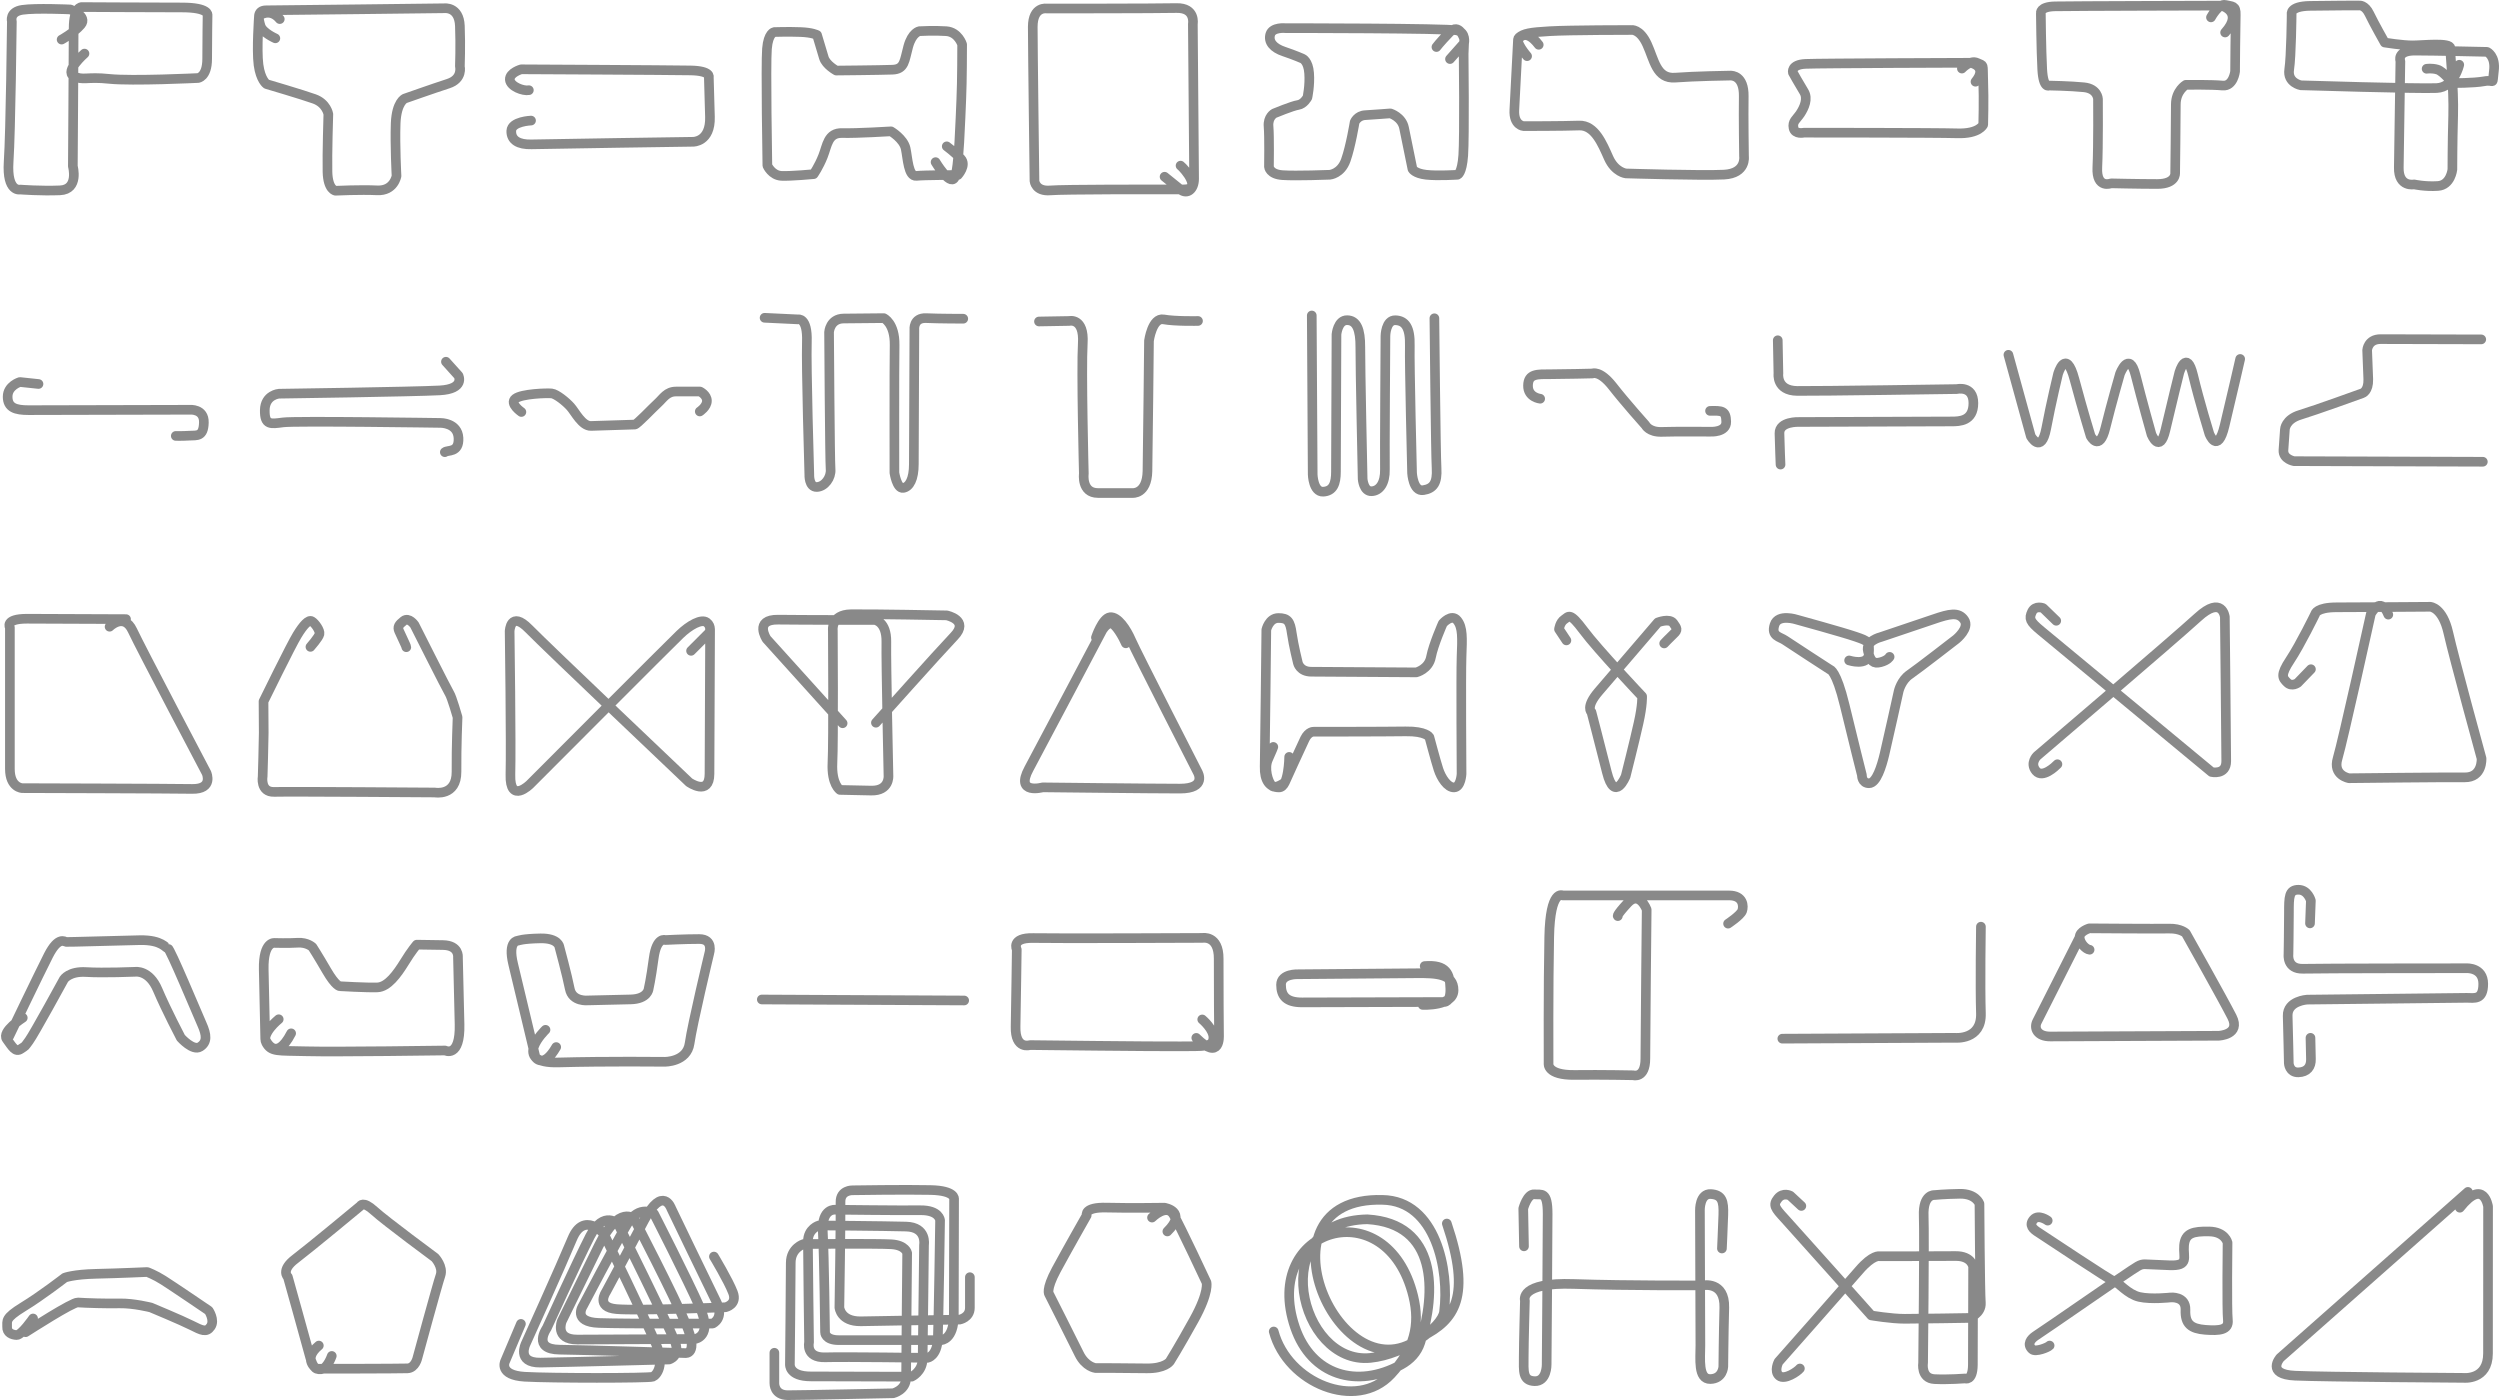 <?xml version="1.0" encoding="UTF-8"?>
<!DOCTYPE svg PUBLIC "-//W3C//DTD SVG 1.1//EN" "http://www.w3.org/Graphics/SVG/1.1/DTD/svg11.dtd">
<!-- Creator: CorelDRAW -->
<svg xmlns="http://www.w3.org/2000/svg" xml:space="preserve" width="800px" height="448px" version="1.1" style="shape-rendering:geometricPrecision; text-rendering:geometricPrecision; image-rendering:optimizeQuality; fill-rule:evenodd; clip-rule:evenodd"
viewBox="0 0 378.08 211.9"
 xmlns:xlink="http://www.w3.org/1999/xlink"
 xmlns:xodm="http://www.corel.com/coreldraw/odm/2003">
 <defs>
  <style type="text/css">
   <![CDATA[
    .str47 {stroke:#898989;stroke-width:1.46;stroke-linecap:round;stroke-linejoin:round;stroke-miterlimit:22.926}
    .str6 {stroke:#898989;stroke-width:1.46;stroke-linecap:round;stroke-linejoin:round;stroke-miterlimit:22.926}
    .str3 {stroke:#898989;stroke-width:1.46;stroke-linecap:round;stroke-linejoin:round;stroke-miterlimit:22.926}
    .str35 {stroke:#898989;stroke-width:1.46;stroke-linecap:round;stroke-linejoin:round;stroke-miterlimit:22.926}
    .str32 {stroke:#898989;stroke-width:1.46;stroke-linecap:round;stroke-linejoin:round;stroke-miterlimit:22.926}
    .str1 {stroke:#898989;stroke-width:1.46;stroke-linecap:round;stroke-linejoin:round;stroke-miterlimit:22.926}
    .str18 {stroke:#898989;stroke-width:1.46;stroke-linecap:round;stroke-linejoin:round;stroke-miterlimit:22.926}
    .str12 {stroke:#898989;stroke-width:1.46;stroke-linecap:round;stroke-linejoin:round;stroke-miterlimit:22.926}
    .str31 {stroke:#898989;stroke-width:1.46;stroke-linecap:round;stroke-linejoin:round;stroke-miterlimit:22.926}
    .str20 {stroke:#898989;stroke-width:1.46;stroke-linecap:round;stroke-linejoin:round;stroke-miterlimit:22.926}
    .str44 {stroke:#898989;stroke-width:1.46;stroke-linecap:round;stroke-linejoin:round;stroke-miterlimit:22.926}
    .str41 {stroke:#898989;stroke-width:1.46;stroke-linecap:round;stroke-linejoin:round;stroke-miterlimit:22.926}
    .str33 {stroke:#898989;stroke-width:1.46;stroke-linecap:round;stroke-linejoin:round;stroke-miterlimit:22.926}
    .str26 {stroke:#898989;stroke-width:1.46;stroke-linecap:round;stroke-linejoin:round;stroke-miterlimit:22.926}
    .str49 {stroke:#898989;stroke-width:1.46;stroke-linecap:round;stroke-linejoin:round;stroke-miterlimit:22.926}
    .str16 {stroke:#898989;stroke-width:1.46;stroke-linecap:round;stroke-linejoin:round;stroke-miterlimit:22.926}
    .str39 {stroke:#898989;stroke-width:1.46;stroke-linecap:round;stroke-linejoin:round;stroke-miterlimit:22.926}
    .str43 {stroke:#898989;stroke-width:1.46;stroke-linecap:round;stroke-linejoin:round;stroke-miterlimit:22.926}
    .str28 {stroke:#898989;stroke-width:1.46;stroke-linecap:round;stroke-linejoin:round;stroke-miterlimit:22.926}
    .str13 {stroke:#898989;stroke-width:1.46;stroke-linecap:round;stroke-linejoin:round;stroke-miterlimit:22.926}
    .str7 {stroke:#898989;stroke-width:1.46;stroke-linecap:round;stroke-linejoin:round;stroke-miterlimit:22.926}
    .str48 {stroke:#898989;stroke-width:1.46;stroke-linecap:round;stroke-linejoin:round;stroke-miterlimit:22.926}
    .str46 {stroke:#898989;stroke-width:1.46;stroke-linecap:round;stroke-linejoin:round;stroke-miterlimit:22.926}
    .str21 {stroke:#898989;stroke-width:1.46;stroke-linecap:round;stroke-linejoin:round;stroke-miterlimit:22.926}
    .str0 {stroke:#898989;stroke-width:1.46;stroke-linecap:round;stroke-linejoin:round;stroke-miterlimit:22.926}
    .str14 {stroke:#898989;stroke-width:1.46;stroke-linecap:round;stroke-linejoin:round;stroke-miterlimit:22.926}
    .str5 {stroke:#898989;stroke-width:1.46;stroke-linecap:round;stroke-linejoin:round;stroke-miterlimit:22.926}
    .str38 {stroke:#898989;stroke-width:1.46;stroke-linecap:round;stroke-linejoin:round;stroke-miterlimit:22.926}
    .str45 {stroke:#898989;stroke-width:1.46;stroke-linecap:round;stroke-linejoin:round;stroke-miterlimit:22.926}
    .str24 {stroke:#898989;stroke-width:1.46;stroke-linecap:round;stroke-linejoin:round;stroke-miterlimit:22.926}
    .str27 {stroke:#898989;stroke-width:1.46;stroke-linecap:round;stroke-linejoin:round;stroke-miterlimit:22.926}
    .str23 {stroke:#898989;stroke-width:1.46;stroke-linecap:round;stroke-linejoin:round;stroke-miterlimit:22.926}
    .str42 {stroke:#898989;stroke-width:1.46;stroke-linecap:round;stroke-linejoin:round;stroke-miterlimit:22.926}
    .str17 {stroke:#898989;stroke-width:1.46;stroke-linecap:round;stroke-linejoin:round;stroke-miterlimit:22.926}
    .str19 {stroke:#898989;stroke-width:1.46;stroke-linecap:round;stroke-linejoin:round;stroke-miterlimit:22.926}
    .str34 {stroke:#898989;stroke-width:1.46;stroke-linecap:round;stroke-linejoin:round;stroke-miterlimit:22.926}
    .str29 {stroke:#898989;stroke-width:1.46;stroke-linecap:round;stroke-linejoin:round;stroke-miterlimit:22.926}
    .str2 {stroke:#898989;stroke-width:1.46;stroke-linecap:round;stroke-linejoin:round;stroke-miterlimit:22.926}
    .str10 {stroke:#898989;stroke-width:1.46;stroke-linecap:round;stroke-linejoin:round;stroke-miterlimit:22.926}
    .str9 {stroke:#898989;stroke-width:1.46;stroke-linecap:round;stroke-linejoin:round;stroke-miterlimit:22.926}
    .str25 {stroke:#898989;stroke-width:1.46;stroke-linecap:round;stroke-linejoin:round;stroke-miterlimit:22.926}
    .str4 {stroke:#898989;stroke-width:1.46;stroke-linecap:round;stroke-linejoin:round;stroke-miterlimit:22.926}
    .str11 {stroke:#898989;stroke-width:1.46;stroke-linecap:round;stroke-linejoin:round;stroke-miterlimit:22.926}
    .str36 {stroke:#898989;stroke-width:1.46;stroke-linecap:round;stroke-linejoin:round;stroke-miterlimit:22.926}
    .str37 {stroke:#898989;stroke-width:1.46;stroke-linecap:round;stroke-linejoin:round;stroke-miterlimit:22.926}
    .str22 {stroke:#898989;stroke-width:1.46;stroke-linecap:round;stroke-linejoin:round;stroke-miterlimit:22.926}
    .str40 {stroke:#898989;stroke-width:1.46;stroke-linecap:round;stroke-linejoin:round;stroke-miterlimit:22.926}
    .str30 {stroke:#898989;stroke-width:1.46;stroke-linecap:round;stroke-linejoin:round;stroke-miterlimit:22.926}
    .str15 {stroke:#898989;stroke-width:1.46;stroke-linecap:round;stroke-linejoin:round;stroke-miterlimit:22.926}
    .str8 {stroke:#898989;stroke-width:1.46;stroke-linecap:round;stroke-linejoin:round;stroke-miterlimit:22.926}
    .fil0 {fill:none}
   ]]>
  </style>
 </defs>
 <g id="Слой_x0020_1">
  <g id="_2560038455040">
   <path class="fil0 str0" d="M46.83 97.91c0,0 1.26,-1.43 1.37,-1.94 0.12,-0.52 -0.68,-1.66 -1.17,-1.94 -0.48,-0.29 -1.28,0.59 -2.19,2.08 -0.92,1.48 -5.11,10.05 -5.11,10.05 0,0 0.03,3.5 0.03,4.76 0,1.26 -0.16,6.58 -0.16,6.58 0,0 -0.42,2.42 1.74,2.36 2.17,-0.07 24.31,0.09 24.31,0.09 0,0 3.32,0.62 3.29,-3.16 -0.03,-3.78 0.16,-8.23 0.16,-8.23 0,0 -0.87,-3.06 -1.23,-3.61 -0.35,-0.55 -5.29,-10.36 -5.29,-10.36 0,0 -0.85,-1.23 -1.63,-0.62 -0.77,0.61 -0.96,0.93 -0.7,1.54 0.25,0.61 1.09,2.26 1.09,2.45"/>
   <line class="fil0 str1" x1="115.15" y1="151.28" x2="145.78" y2= "151.43" />
   <path class="fil0 str2" d="M157.1 48.66l4.58 -0.08c0,0 2.29,-0.55 2.05,3.39 -0.24,3.95 0.16,19.73 0.16,19.73 0,0 -0.4,2.92 2.13,2.92 2.52,0 5.21,0 5.21,0 0,0 2.21,0.24 2.29,-3.31 0.07,-3.55 0.23,-19.73 0.23,-19.73 0,0 0.48,-3.55 2.21,-3.24 1.74,0.32 5.21,0.24 5.21,0.24"/>
   <path class="fil0 str3" d="M268.92 51.5l0.1 5.03c0,0 -0.36,2.6 2.84,2.64 3.19,0.04 24.16,-0.28 24.16,-0.28 0,0 2.51,-0.59 2.51,2.13 0,2.73 -2.1,2.77 -3.31,2.77 -1.21,0 -23.11,0.08 -23.11,0.08 0,0 -2.97,-0.12 -2.93,1.72 0.04,1.84 0.16,4.73 0.16,4.73"/>
   <path class="fil0 str4" d="M232.96 60.35c0,0 -1.88,-0.2 -1.84,-2.01 0.04,-1.8 1.39,-1.7 3.43,-1.7 2.03,0 6.31,-0.11 6.31,-0.11 0,0 1.12,-0.53 3.05,1.93 1.92,2.46 4.99,5.89 4.99,5.89 0,0 0.53,1.08 2.46,1.02 1.93,-0.07 7.37,-0.03 7.37,-0.03 0,0 2.44,0.15 2.39,-1.52 -0.04,-1.67 -0.63,-1.67 -2.45,-1.63"/>
   <path class="fil0 str5" d="M303.83 53.7l3.39 12.32c0,0 1.57,2.83 2.33,-1.15 0.75,-3.97 1.79,-8.26 1.79,-8.26 0,0 1.18,-4.12 2.49,0.81 1.32,4.93 2.44,8.57 2.44,8.57 0,0 1.32,2.53 2.24,-1.23 0.93,-3.75 2.21,-8.18 2.21,-8.18 0,0 1.38,-3.67 2.36,0.22 0.98,3.9 2.41,8.97 2.41,8.97 0,0 1.24,3.02 2.1,-0.66 0.85,-3.68 2.12,-8.77 2.12,-8.77 0,0 1.09,-3.61 2.07,0.44 0.97,4.04 2.46,8.87 2.46,8.87 0,0 1.24,3.26 2.31,-1.22 1.08,-4.49 2.36,-10.1 2.36,-10.1"/>
   <path class="fil0 str6" d="M375.64 69.89l-28.58 -0.09c0,0 -1.68,-0.3 -1.6,-1.66 0.08,-1.36 0.22,-3.15 0.22,-3.15 0,0 0.05,-1.52 2.31,-2.2 2.26,-0.68 9.41,-3.27 9.41,-3.27 0,0 0.95,-0.29 0.9,-2.12 -0.06,-1.82 -0.17,-4.4 -0.17,-4.4 0,0 0.1,-1.67 2.03,-1.67 1.93,0 15.24,0.04 15.24,0.04"/>
   <path class="fil0 str7" d="M269.61 157.21l26.14 -0.13c0,0 4.06,0.4 3.92,-3.72 -0.13,-4.12 0,-13.1 0,-13.1"/>
   <path class="fil0 str8" d="M314.61 141.88l-6.44 12.74c-0.52,1.02 0.05,2.27 2,2.26l25.49 -0.11c0,0 3.38,-0.14 2.01,-2.85 -1.38,-2.71 -6.98,-12.66 -6.98,-12.66 0,0 -0.75,-0.75 -2.53,-0.71 -1.78,0.04 -12.08,-0.04 -12.08,-0.04 0,0 -1.51,0.44 -1.47,1.37 0.05,0.94 0.98,1.82 1.51,1.87"/>
   <path class="fil0 str9" d="M349.48 139.76l0.13 -3.45c0,0 -0.45,-1.64 -1.88,-1.64 -1.44,0 -1.44,1.09 -1.44,3.45 0,2.36 -0.07,6.35 -0.07,6.35 0,0 -0.27,2.22 2.19,2.16 2.46,-0.07 24.79,-0.08 24.79,-0.08 0,0 2.5,-0.13 2.5,2.36 0,2.5 -1.34,2.12 -2.5,2.12 -1.16,0 -24.16,0.27 -24.16,0.27 0,0 -3.01,0.18 -2.94,2.46 0.07,2.29 0.17,7.18 0.17,7.18 0,0 0.07,1.4 1.44,1.37 1.36,-0.04 1.95,-0.86 1.91,-2.02 -0.03,-1.16 -0.07,-3.21 -0.07,-3.21"/>
   <path class="fil0 str10" d="M311.07 93.96l-1.98 -1.92c0,0 -1.2,-0.47 -1.69,0.56 -0.48,1.03 -0.35,1.46 1.36,2.87 1.71,1.41 25.82,21.38 25.82,21.38 0,0 2.22,0.52 2.22,-1.65 0,-2.17 -0.21,-21.83 -0.21,-21.83 0,0 -0.4,-3.31 -4.08,0.06 -3.68,3.37 -24.35,20.99 -24.35,20.99 0,0 -1.13,1.08 -0.15,2.27 0.99,1.19 2.94,-0.71 3.24,-1.02"/>
   <path class="fil0 str11" d="M349.62 101.29l-1.99 2.06c0,0 -0.9,0.66 -1.6,-0.04 -0.71,-0.7 -1.08,-1.12 0.45,-3.43 1.53,-2.31 3.8,-6.97 3.8,-6.97 0,0 0.16,-0.99 3.25,-0.99 3.1,0 14.16,-0.08 14.16,-0.08 0,0 1.85,0.08 2.72,3.92 0.86,3.83 5.03,19.02 5.03,19.02 0,0 0.21,2.92 -2.56,2.88 -2.76,-0.04 -17.49,0.13 -17.49,0.13 0,0 -2.52,-0.41 -1.73,-3.01 0.78,-2.6 5.03,-21.87 5.03,-21.87 0,0 1.45,-2.85 2.64,0.12"/>
   <path class="fil0 str12" d="M373.38 180.4l-28.41 25.11c0,0 -2.24,2.51 2.25,2.71 4.49,0.2 25.5,0.33 25.5,0.33 0,0 3.7,0.4 3.7,-3.7 0,-4.1 0.01,-22.24 0.01,-22.24 0,0 -0.64,-4.38 -4.27,0.19"/>
   <path class="fil0 str13" d="M309.78 184.75c0,0 -1.4,-1.03 -2.14,-0.17 -0.74,0.86 -0.09,1.46 0.74,1.97 0.84,0.52 10.98,7.33 11.56,7.45 0.57,0.12 1.93,1.89 3.7,2.3 1.77,0.41 4.73,0.08 4.73,0.08 0,0 2.34,-0.24 2.26,1.89 -0.08,2.14 0.86,2.84 3,3.01 2.14,0.16 3.58,0.04 3.42,-1.48 -0.17,-1.53 -0.05,-11.72 -0.05,-11.72 0,0 -0.37,-1.65 -2.79,-1.69 -2.43,-0.04 -3.62,0.25 -3.79,2.1 -0.16,1.85 0.83,3.14 -2.21,3.02 -1.51,-0.06 -2.23,-0.1 -3.05,-0.13 -1.12,-0.04 -1.13,-0.17 -2.69,0.88 -1.22,0.81 -3.29,2.22 -6.52,4.45 -4.23,2.93 -6.89,4.73 -8.05,5.51 -0.64,0.44 -1.32,1.23 -0.46,2.02 0.49,0.45 2.38,-0.29 2.63,-0.58"/>
   <path class="fil0 str14" d="M272.49 182.53l-1.67 -1.55c0,0 -1.09,-0.58 -1.88,0.42 -0.8,1 -0.42,1.47 1,3.01 1.42,1.55 13.14,14.69 13.14,14.69 0,0 2.98,0.51 5.07,0.51 2.09,0 9.75,-0.13 9.75,-0.13 0,0 1.88,-0.67 1.76,-2.3 -0.13,-1.63 -0.21,-14.99 -0.21,-14.99 0,0 -0.54,-1.54 -2.97,-1.5 -2.43,0.04 -3.83,0.19 -3.83,0.19 0,0 -1.77,-0.19 -1.64,3.16 0.12,3.35 -0.09,22.22 -0.09,22.22 0,0 -0.39,2.38 1.73,2.48 2.12,0.1 4.63,-0.1 4.63,-0.1 0,0 1.14,0.46 1.17,-2.04 0.02,-2.51 0.04,-14.88 0.04,-14.88 0,0 -0.22,-1.63 -2.65,-1.61 -2.44,0.03 -11.52,0.03 -11.52,0.03 0,0 -1.01,-0.28 -3.09,2.14 -2.08,2.41 -12.18,13.83 -12.18,13.83 0,0 -0.75,1.41 0.08,2.12 0.82,0.7 2.77,-0.63 3.14,-1.1"/>
   <path class="fil0 str15" d="M230.51 188.64l-0.11 -5.72c0,0 0.61,-2.26 1.68,-2.15 1.08,0.11 2.01,-0.54 2.01,2.97 0,3.51 -0.15,22.8 -0.15,22.8 0,0 0.04,2.58 -1.82,2.51 -1.86,-0.07 -1.65,-1.54 -1.65,-3.62 0,-2.07 0.18,-8.59 0.18,-8.59 0,0 -0.93,-2.79 7.41,-2.5 8.34,0.28 19.54,0.21 19.54,0.21 0,0 3.33,-0.68 3.23,3.37 -0.11,4.04 -0.15,8.94 -0.15,8.94 0,0 -0.07,1.83 -1.97,1.87 -1.89,0.03 -1.5,-3.05 -1.5,-5.12 0,-2.08 -0.07,-20.41 -0.07,-20.41 0,0 -0.07,-2.57 1.65,-2.47 1.71,0.11 1.96,1.08 1.89,3.15 -0.07,2.08 -0.21,5.09 -0.21,5.09"/>
   <path class="fil0 str16" d="M174.21 184.29c0,0 2.23,-2.22 3.27,-0.42 1.04,1.8 4.97,10.22 4.97,10.22 0,0 0.47,1.42 -1.89,5.68 -2.37,4.27 -3.65,6.3 -3.65,6.3 0,0 -0.76,1.09 -3.55,1.04 -2.79,-0.05 -7.72,-0.05 -7.72,-0.05 0,0 -1.51,-0.18 -2.46,-2.13 -0.95,-1.94 -4.54,-9.04 -4.54,-9.04 0,0 -0.57,-0.61 1.08,-3.69 1.66,-3.08 4.6,-8.24 4.6,-8.24 0,0 -0.48,-1.28 3.03,-1.18 3.5,0.09 8.74,0.01 8.74,0.01 0,0 3.53,0.56 0.44,3.6"/>
   <path class="fil0 str17" d="M181.81 154.3c0,0 1.81,1.51 1.69,2.86 -0.11,1.36 -1.43,1.17 -4.97,1.21 -3.54,0.04 -22.79,-0.19 -22.79,-0.19 0,0 -2.26,0.75 -2.18,-2.79 0.07,-3.54 0.18,-11.67 0.18,-11.67 0,0 -0.92,-1.81 2.47,-1.74 3.4,0.08 25.64,-0.02 25.64,-0.02 0,0 2.48,-0.45 2.45,3.17 -0.02,3.62 0.05,11.54 0.05,11.54 0,0 0.28,4.09 -3.44,0.42"/>
   <path class="fil0 str18" d="M215.18 152.1c0,0 4.67,0.22 4.67,-2.23 0,-2.44 -2.49,-2.6 -5.73,-2.56 -3.24,0.04 -17.82,0.15 -17.82,0.15 0,0 -2.56,-0.11 -2.56,1.59 0,1.69 0.79,2.67 3.16,2.67 2.38,0 21.46,-0.06 21.46,-0.06 0,0 1.08,0.17 1,-2.05 -0.07,-2.22 -0.56,-3.65 -3.88,-3.39"/>
   <path class="fil0 str19" d="M236.93 96.93l-1.12 -1.69c0,0 0.12,-1.03 0.81,-1.49 0.69,-0.46 0.8,-1.15 2.91,1.68 2.11,2.84 8.86,9.97 8.86,9.97 0,0 0.08,1.27 -0.54,4.03 -0.61,2.76 -1.95,8.05 -1.95,8.05 0,0 -1.65,4.14 -2.84,-0.58 -1.19,-4.71 -2.34,-9.12 -2.34,-9.12 0,0 -0.96,-0.73 1.08,-3.11 2.03,-2.37 8.97,-10.46 8.97,-10.46 0,0 1.76,-0.69 2.34,0.11 0.57,0.81 0.72,1 0.07,1.61 -0.65,0.61 -1.45,1.46 -1.45,1.46"/>
   <path class="fil0 str20" d="M279.72 99.96c0,0 2.85,0.92 2.99,-0.98 0.13,-1.9 -0.04,-1.93 -2,-2.61 -1.97,-0.68 -8.89,-2.58 -8.89,-2.58 0,0 -2.85,-0.95 -3.39,0.78 -0.55,1.73 0.81,1.8 1.59,2.34 0.78,0.54 6.82,4.45 6.82,4.45 0,0 0.92,0.06 2.21,5.39 1.28,5.32 2.61,10.58 2.61,10.58 0,0 -0.04,1.22 1.08,1.22 1.12,0 1.9,-2.57 2.34,-4.41 0.44,-1.83 2.14,-9.53 2.14,-9.53 0,0 0.37,-1.63 1.66,-2.51 1.29,-0.88 7.06,-5.36 7.06,-5.36 0,0 2.07,-1.67 1.2,-2.92 -0.87,-1.25 -2.25,-0.91 -4.59,-0.11 -2.35,0.8 -8.06,2.72 -8.06,2.72 0,0 -2.32,0.56 -1.92,2.12 0.4,1.56 0.83,1.97 1.92,1.68 1.1,-0.29 1.36,-0.81 1.36,-0.81"/>
   <path class="fil0 str21" d="M5.67 58.12l-2.82 -0.3c0,0 -1.85,0.55 -1.85,2.22 0,1.68 1.2,2.04 3.17,2.04 1.98,0 24.4,-0.06 24.4,-0.06 0,0 2.2,-0.2 2.13,1.95 -0.06,2.16 -1.03,1.91 -2.18,1.97 -1.16,0.07 -2.07,0.04 -2.07,0.04"/>
   <path class="fil0 str22" d="M67.34 54.75l1.9 2.11c0,0 1.03,2.02 -2.85,2.23 -3.89,0.21 -24.32,0.5 -24.32,0.5 0,0 -2.11,0.16 -2.15,2.48 -0.04,2.31 0.87,2.11 2.77,1.86 1.9,-0.25 23.82,0.08 23.82,0.08 0,0 2.6,-0.04 2.73,2.27 0.12,2.32 -1.66,1.78 -2.07,2.16"/>
   <path class="fil0 str23" d="M78.76 62.36c0,0 -1.86,-1.28 -0.91,-2.02 0.95,-0.75 4.8,-0.87 5.5,-0.79 0.7,0.08 2.15,1.24 2.85,2.03 0.7,0.78 1.74,2.93 3.1,2.89 1.37,-0.04 6.29,-0.21 6.62,-0.21 0.33,0 2.61,-2.44 3.47,-3.22 0.87,-0.79 1.37,-1.78 2.78,-1.78 1.4,0 3.63,0 3.63,0 0,0 1.04,0.5 1.04,1.41 0,0.91 -1.08,1.61 -1.08,1.61"/>
   <path class="fil0 str24" d="M115.57 48.1l5.04 0.24c0,0 1.49,-0.39 1.36,3.39 -0.12,3.78 0.37,20.1 0.37,20.1 0,0 -0.09,1.91 1.13,1.88 1.21,-0.03 2.2,-1.44 2.09,-2.68 -0.11,-1.24 -0.23,-20.76 -0.23,-20.76 0,0 0.12,-2.04 2.21,-2.06 2.09,-0.03 6.07,-0.06 6.07,-0.06 0,0 1.69,0.74 1.64,4.1 -0.06,3.36 -0.03,19.31 -0.03,19.31 0,0 0.36,2.43 1.33,2.29 0.96,-0.14 1.61,-1.38 1.61,-3.58 0,-2.21 0.08,-20.37 0.08,-20.37 0,0 -0.2,-1.83 1.78,-1.75 1.98,0.09 5.62,0.09 5.62,0.09"/>
   <path class="fil0 str25" d="M198.39 47.75l0.14 24.08c0,0 0.07,2.66 1.59,2.59 1.52,-0.08 1.93,-1.26 1.93,-3.02 0,-1.77 0.08,-20.79 0.08,-20.79 0,0 0.19,-2.18 1.62,-2.15 1.43,0.02 2.01,1.41 1.99,4.12 -0.02,2.71 0.35,19.92 0.35,19.92 0,0 0.13,1.9 1.35,1.85 1.22,-0.04 2.07,-1.24 2.02,-3.3 -0.04,-2.07 0.08,-20.2 0.08,-20.2 0,0 0.03,-2.43 1.51,-2.38 1.48,0.05 2.25,1.09 2.18,3.86 -0.07,2.76 0.34,19.26 0.34,19.26 0,0 0.15,2.83 1.69,2.6 1.54,-0.23 2.15,-1.1 2.02,-3.32 -0.13,-2.21 -0.33,-22.7 -0.33,-22.7"/>
   <path class="fil0 str26" d="M261.4 139.8c0,0 1.88,-1.24 2.13,-1.93 0.25,-0.7 0.2,-2.34 -1.98,-2.34 -2.19,0 -25.19,0 -25.19,0 0,0 -1.89,-1.04 -2.03,6.26 -0.15,7.3 -0.1,19.17 -0.1,19.17 0,0 -0.3,1.79 3.92,1.74 4.22,-0.05 8.89,0.05 8.89,0.05 0,0 1.84,0.55 1.84,-2.53 0,-3.08 0.2,-22.55 0.2,-22.55 0,0 -1.09,-2.93 -2.88,-0.99 -1.79,1.93 -1.49,1.98 -1.49,1.98"/>
   <path class="fil0 str27" d="M42.03 154.27c0,0 -2.66,2.13 -1.9,3.55 0.77,1.42 1.66,1.18 6.09,1.3 4.44,0.12 20.99,-0.12 20.99,-0.12 0,0 2.31,1.19 2.19,-3.96 -0.12,-5.14 -0.24,-10.17 -0.24,-10.17 0,0 0.2,-1.8 -2.29,-1.83 -2.5,-0.03 -3.94,-0.06 -3.94,-0.06 0,0 -0.8,0.91 -1.88,2.68 -1.09,1.76 -2.5,3.73 -4.09,3.79 -1.59,0.06 -5.67,-0.18 -5.67,-0.18 0,0 -0.62,0.03 -2,-2.35 -1.38,-2.38 -2.15,-3.56 -2.15,-3.56 0,0 -0.79,-0.76 -2.23,-0.67 -1.44,0.09 -3.47,0.03 -3.47,0.03 0,0 -1.76,-0.33 -1.68,4 0.09,4.32 0.23,10.57 0.23,10.57 0,0 1.53,3.76 3.92,-0.89"/>
   <path class="fil0 str28" d="M3.29 154.05c0,0 -3.26,2.09 -2.43,3.22 0.83,1.13 1.3,2.07 2.13,1.5 0.83,-0.56 0.53,-0.27 1.26,-1.26 0.74,-1 5.26,-9.28 5.26,-9.28 0,0 0.8,-1.27 3.39,-1.1 2.6,0.16 7.42,-0.04 7.42,-0.04 0,0 2.1,-0.33 3.39,2.73 1.3,3.06 3.5,7.25 3.5,7.25 0,0 1.83,2.07 2.92,1.37 1.1,-0.7 1,-1.8 0.27,-3.43 -0.73,-1.63 -4.82,-11.48 -5.15,-11.48 -0.34,0 -0.87,-1.29 -4.23,-1.23 -3.36,0.07 -10.88,0.3 -11.14,0.27 -0.27,-0.03 -1.2,-0.9 -2.7,2.03 -1.49,2.93 -5.95,12.24 -5.95,12.24"/>
   <path class="fil0 str29" d="M82.41 155.87c0,0 -5.33,5.13 1.96,4.94 7.28,-0.2 16.08,-0.1 16.08,-0.1 0,0 3.37,0.05 3.77,-2.79 0.39,-2.83 2.98,-13.64 2.98,-13.64 0,0 0.68,-2.15 -1.52,-2.15 -2.2,0 -5.13,0.15 -5.13,0.15 0,0 -1.32,-0.54 -1.76,2.74 -0.44,3.27 -0.78,4.69 -0.78,4.69 0,0 -0.15,1.51 -2.74,1.56 -2.59,0.05 -6.45,0.15 -6.45,0.15 0,0 -2.35,0.25 -2.74,-1.76 -0.39,-2 -1.57,-6.36 -1.57,-6.36 0,0 -0.14,-1.32 -2.88,-1.27 -2.74,0.05 -3.38,0.35 -3.38,0.35 0,0 -1.61,-0.05 -0.73,3.56 0.88,3.62 3.37,14.09 3.37,14.09 0,0 1.2,1.83 3.14,-1.55"/>
   <path class="fil0 str30" d="M16.43 94.86c0,0 2.18,-2.18 3.46,0.55 1.27,2.72 11.21,21.58 11.21,21.58 0,0 1.09,2.48 -2.18,2.42 -3.28,-0.06 -25.71,-0.12 -25.71,-0.12 0,0 -1.87,-0.06 -1.87,-2.91 0,-2.85 0,-21.4 0,-21.4 0,0 -0.85,-1.33 2.6,-1.33 3.46,0 14.98,0.06 14.98,0.06"/>
   <path class="fil0 str31" d="M104.44 98.51l2.79 -2.79c0,0 0.36,-0.91 -0.42,-1.51 -0.79,-0.61 -2.61,0.42 -4.06,1.82 -1.46,1.39 -22.68,22.67 -22.68,22.67 0,0 -3.09,3.09 -2.97,-1.46 0.12,-4.54 -0.12,-21.7 -0.12,-21.7 0,0 0.12,-3.21 2.91,-0.36 2.79,2.85 24.25,23.22 24.25,23.22 0,0 3.09,2.18 3.09,-1.28 0,-3.45 0.09,-21.89 0.09,-21.89"/>
   <path class="fil0 str32" d="M127.38 109.47l-11.5 -12.74c0,0 -2,-3 1.75,-2.94 3.76,0.05 14.63,0.05 14.63,0.05 0,0 1.79,0.22 1.74,3.32 -0.06,3.1 0.32,20.28 0.32,20.28 0,0 0.17,2.28 -2.61,2.22 -2.77,-0.05 -4.73,-0.1 -4.73,-0.1 0,0 -1.3,-0.82 -1.14,-4.08 0.17,-3.26 0.06,-20.06 0.06,-20.06 0,0 -0.33,-2.39 2.71,-2.45 3.05,-0.05 14.52,0.17 14.52,0.17 0,0 3.48,0.7 1.14,3.15 -2.34,2.45 -11.85,13.1 -11.85,13.1"/>
   <path class="fil0 str33" d="M165.72 96.5c0,0 0.98,-2.95 2.15,-3.08 1.16,-0.12 2.45,1.79 3.19,3.51 0.74,1.72 10.08,19.97 10.08,19.97 0,0 1.41,2.46 -2.7,2.46 -4.12,0 -20.78,-0.19 -20.78,-0.19 0,0 -4.24,1.17 -2.08,-2.82 2.15,-4 11.07,-20.91 11.07,-20.91 0,0 0.55,-1.01 1.28,-1.1 0.73,-0.09 1.99,2.23 2.32,3.03"/>
   <path class="fil0 str34" d="M194.97 114.56c0,0 -0.05,4.62 -1.53,4.62 -1.47,0 -2.23,-1.06 -2.18,-3.15 0.05,-2.08 0.25,-20.71 0.25,-20.71 0,0 0.41,-1.78 1.83,-1.78 1.42,0 1.78,0.51 2.03,2.34 0.26,1.83 0.92,4.47 0.92,4.47 0,0 0.3,1.32 2.03,1.32 1.72,0 15.89,0.1 15.89,0.1 0,0 1.88,-0.46 2.23,-2.34 0.36,-1.88 1.78,-5.07 1.78,-5.07 0,0 1.32,-1.53 2.18,-0.46 0.87,1.07 0.76,2.69 0.66,5.53 -0.1,2.85 0,17.72 0,17.72 0,0 -0.1,1.98 -1.11,2.03 -1.02,0.05 -1.98,-1.47 -2.39,-2.74 -0.41,-1.27 -1.37,-4.87 -1.37,-4.87 0,0 -0.51,-0.92 -3.61,-0.87 -3.09,0.05 -13.91,0.05 -13.91,0.05 0,0 -0.76,-0.05 -1.32,1.07 -0.55,1.12 -3.02,6.58 -3.02,6.58 0,0 -1.38,1.1 -1.98,0.52 -0.6,-0.58 -1.19,-2.66 -0.58,-3.99 0.61,-1.32 0.8,-1.88 0.8,-1.88"/>
   <path class="fil0 str35" d="M4.85 199.56c0,0 -1.75,2.54 -2.49,2.51 -0.74,-0.04 -1.48,-0.36 -1.44,-1.25 0.04,-0.9 -0.39,-1.28 2.41,-3 2.81,-1.71 6.31,-4.43 6.31,-4.43 0,0 1.28,-0.51 4.78,-0.59 3.51,-0.08 7.71,-0.27 7.71,-0.27 0,0 1.17,0.43 2.45,1.25 1.29,0.81 6.85,4.59 6.85,4.59 0,0 0.97,1.44 0.31,2.41 -0.66,0.97 -1.36,0.59 -2.92,-0.19 -1.55,-0.78 -6.14,-2.69 -6.14,-2.69 0,0 -2.61,-0.66 -4.71,-0.62 -2.11,0.04 -5.03,-0.05 -6.35,-0.14 -0.83,-0.05 -7.22,4.08 -7.9,4.5"/>
   <path class="fil0 str36" d="M50.06 205.23c0,0 -0.66,1.94 -1.63,2.02 -0.97,0.08 -1.29,-0.43 -1.83,-2.49 -0.55,-2.06 -3.19,-11.49 -3.19,-11.49 0,0 -1.13,-1.01 1.13,-2.72 2.25,-1.71 9.85,-8.02 9.85,-8.02 0,0 0.35,-0.86 2.1,0.74 1.75,1.59 9.19,7.08 9.19,7.08 0,0 1.29,1.38 0.83,2.71 -0.46,1.33 -3.48,12.44 -3.48,12.44 0,0 -0.33,1.56 -1.51,1.61 -1.18,0.05 -13.75,0.06 -13.75,0.06 0,0 -2.22,-1.39 0.33,-3.51"/>
   <path class="fil0 str37" d="M117.05 204.75l0 4.63c0,0 -0.05,1.79 2.04,1.79 2.09,0 15.94,-0.29 15.94,-0.29 0,0 1.96,-0.46 1.96,-2.37 0,-1.9 0.16,-18.86 0.16,-18.86 0,0 -0.22,-1.19 -2.39,-1.32 -2.17,-0.13 -13.27,-0.04 -13.27,-0.04 0,0 -1.96,0.59 -1.96,2.85 0,2.25 -0.13,15.36 -0.13,15.36 0,0 -0.17,1.83 3.15,1.83 3.32,0 15.28,0.04 15.28,0.04 0,0 1.62,-0.72 1.66,-2.68 0.04,-1.96 0.21,-17.27 0.21,-17.27 0,0 0.47,-2.69 -2.72,-2.77 -3.19,-0.09 -13.19,-0.17 -13.19,-0.17 0,0 -1.66,0.47 -1.66,2.42 0,1.96 0.17,15.28 0.17,15.28 0,0 -0.56,2.34 2.42,2.26 2.98,-0.09 15.53,0.08 15.53,0.08 0,0 1.41,-0.25 1.54,-2.85 0.12,-2.6 0.34,-17.96 0.34,-17.96 0,0 -0.09,-1.57 -3.02,-1.53 -2.94,0.04 -12.81,-0.08 -12.81,-0.08 0,0 -2.13,-0.3 -1.92,3.36 0.21,3.66 0.34,15.19 0.34,15.19 0,0 -0.04,1.19 2.09,1.19 2.13,0 15.49,0 15.49,0 0,0 1.91,-0.04 1.91,-3.74 0,-3.71 0.04,-17.62 0.04,-17.62 0,0 0.22,-1.28 -3.57,-1.36 -3.79,-0.09 -11.83,0.04 -11.83,0.04 0,0 -1.83,-0.04 -1.79,1.79 0.05,1.83 -0.17,15.95 -0.17,15.95 0,0 0.17,2.13 3.24,2.09 3.06,-0.04 14.97,-0.26 14.97,-0.26 0,0 1.54,-0.29 1.54,-1.78 0,-1.49 0,-4.64 0,-4.64"/>
   <path class="fil0 str38" d="M192.63 201.53c2.09,7.83 12.53,12.09 17.74,6.48 3.53,-3.8 4.45,-7.44 3.38,-11.83 -3.92,-16.08 -23.07,-10.47 -17.9,4.72 2.48,7.26 9.37,9.35 16.06,5.66 1.35,-0.74 2.42,-1.83 2.91,-3.37 2.43,-7.64 2.62,-18 -8.02,-18.64 -15.49,0.26 -10.33,22.07 0.45,20.98 5.25,-0.52 10.85,-4.65 11.16,-6.97 0.83,-6.26 -1.23,-16.81 -9.31,-16.95 -20.03,-0.54 -6.35,30.7 6.01,20.65 4.93,-2.47 7.46,-5.99 3.72,-17.07"/>
   <path class="fil0 str39" d="M78.69 200.38l-2.42 5.72c0,0 -0.93,2.04 2.98,2.28 3.9,0.23 18.79,0.23 19.39,0 0.61,-0.24 1.82,-1.77 0.52,-4.89 -1.31,-3.11 -7.91,-16.74 -7.91,-16.74 0,0 -3.03,-3.49 -4.79,0.74 -1.77,4.24 -7.03,15.86 -7.03,15.86 0,0 -1.49,2.93 2.19,2.89 3.67,-0.05 19.49,-0.47 19.49,-0.47 0,0 1.81,-0.46 0.84,-2.84 -0.98,-2.37 -8.52,-17.62 -8.52,-17.62 0,0 -2.18,-2.28 -4.28,1.81 -2.09,4.09 -6.55,13.91 -6.55,13.91 0,0 -2.28,3.21 1.95,3.25 4.23,0.05 19.02,0.52 19.02,0.52 0,0 2.05,0.27 0.14,-4.28 -1.9,-4.56 -7.86,-16 -7.86,-16 0,0 -2.28,-2.33 -5.39,4.04 -3.12,6.37 -5.58,11.4 -5.58,11.4 0,0 -1.12,2.79 2.32,2.79 3.44,0 17.86,-0.09 17.86,-0.09 0,0 2.65,-0.38 0.75,-4.7 -1.91,-4.33 -6.98,-14.24 -6.98,-14.24 0,0 -2.23,-1.48 -4.05,1.54 -1.81,3.02 -6.7,12.37 -6.7,12.37 0,0 -1.67,2.47 2.42,2.61 4.1,0.14 17.21,0.09 17.21,0.09 0,0 1.82,-0.79 0.56,-3.3 -1.25,-2.51 -6.84,-14.14 -6.84,-14.14 0,0 -1.25,-3.58 -4.09,1.81 -2.84,5.4 -5.77,10.84 -5.77,10.84 0,0 -1.63,2.33 1.58,2.6 3.21,0.28 16.52,-0.28 16.52,-0.28 0,0 1.81,-0.41 1.11,-2.23 -0.69,-1.81 -2.88,-5.44 -2.88,-5.44"/>
   <path class="fil0 str40" d="M41.52 5.8c0,0 -1.94,-0.85 -2.24,-1.88 -0.31,-1.03 -0.61,-2.36 0.85,-2.36 1.45,0 26.95,-0.31 26.95,-0.31 0,0 2.25,-0.3 2.37,2.67 0.12,2.98 0,6.13 0,6.13 0,0 0.48,1.89 -1.76,2.61 -2.25,0.73 -6.56,2.25 -6.56,2.25 0,0 -1.27,0.49 -1.4,3.76 -0.12,3.28 0.13,7.96 0.13,7.96 0,0 -0.37,2.3 -2.92,2.18 -2.55,-0.12 -6.31,0.06 -6.31,0.06 0,0 -1.15,-0.12 -1.22,-2.85 -0.06,-2.73 0.13,-8.74 0.13,-8.74 0,0 -0.25,-1.64 -2.13,-2.31 -1.88,-0.67 -7.22,-2.24 -7.22,-2.24 0,0 -0.91,-0.61 -1.22,-2.92 -0.3,-2.31 0.07,-7.41 0.07,-7.41 0,0 1.63,-1.33 3.15,0.49"/>
   <path class="fil0 str41" d="M12.63 8.11c0,0 -3.04,2.67 -1.64,3.4 1.39,0.73 1.94,0.06 5.4,0.43 3.46,0.36 13.42,-0.13 13.42,-0.13 0,0 1.39,-0.12 1.39,-2.91 0,-2.79 0.06,-6.62 0.06,-6.62 0,0 0.25,-1.15 -3.88,-1.15 -4.13,0 -15.18,-0.06 -15.18,-0.06 0,0 -1.21,-0.06 -1.21,3.22 0,3.27 -0.12,20.88 -0.12,20.88 0,0 0.97,3.52 -1.95,3.64 -2.91,0.12 -6.01,-0.12 -6.01,-0.12 0,0 -2.06,0.49 -1.76,-4.19 0.31,-4.67 0.49,-21.25 0.49,-21.25 0,0 -0.43,-1.45 1.58,-1.76 2,-0.3 7.28,-0.06 7.28,-0.06 0,0 2.67,1.04 1.58,2.31 -1.09,1.27 -2.91,2.25 -2.91,2.25"/>
   <path class="fil0 str42" d="M80.22 18.25c0,0 -2.93,0.11 -2.99,1.55 -0.05,1.44 1.11,2.1 3.05,2.05 1.94,-0.06 24.47,-0.39 24.47,-0.39 0,0 2.66,0.05 2.55,-3.77 -0.11,-3.82 -0.17,-5.98 -0.17,-5.98 0,0 0.39,-0.99 -2.76,-1.05 -3.16,-0.06 -25.64,-0.17 -25.64,-0.17 0,0 -1.77,0.5 -1.72,1.55 0.06,1.06 2.05,1.78 2.88,1.61"/>
   <path class="fil0 str43" d="M141.45 24.54c0,0 2.14,3.57 2.85,2.4 0.72,-1.17 0.91,-9.26 1.04,-11.85 0.13,-2.6 0.13,-8.36 0.13,-8.36 0,0 -0.58,-1.88 -2.4,-2.01 -1.81,-0.13 -4.08,0 -4.08,0 0,0 -1.1,0.19 -1.68,2.33 -0.59,2.14 -0.52,3.44 -2.4,3.5 -1.88,0.07 -8.49,0.13 -8.49,0.13 0,0 -1.55,-0.84 -1.88,-1.94 -0.32,-1.1 -1.03,-3.44 -1.03,-3.44 0,0 -0.72,-0.39 -2.53,-0.45 -1.81,-0.07 -3.95,0 -3.95,0 0,0 -0.91,0.13 -1.1,2.53 -0.2,2.39 0.06,17.68 0.06,17.68 0,0 0.65,1.49 2.14,1.56 1.49,0.06 4.86,-0.26 4.86,-0.26 0,0 0.78,-1.1 1.42,-2.72 0.65,-1.62 0.72,-3.57 2.92,-3.5 2.2,0.06 7.38,-0.26 7.38,-0.26 0,0 1.88,1.1 2.21,2.59 0.32,1.49 0.39,4.28 1.62,4.15 1.23,-0.13 6.28,-0.13 6.28,-0.13 0,0 1.36,-1.49 0.45,-2.46 -0.9,-0.98 -2.13,-1.88 -2.13,-1.88"/>
   <path class="fil0 str44" d="M176.11 26.75l2.38 1.92c1.06,0.86 2.09,-0.04 2.09,-1.6 0,-1.55 -0.19,-23.45 -0.19,-23.45 0,0 0.45,-2.46 -2.47,-2.4 -2.91,0.07 -19.62,0.07 -19.62,0.07 0,0 -2.14,-0.39 -2.14,2.78 0,3.18 0.26,23.32 0.26,23.32 0,0 0.13,1.62 2.39,1.43 1.93,-0.17 15.98,-0.16 20.22,-0.15 2.77,0.01 0.16,-3.08 -0.5,-3.6"/>
   <path class="fil0 str45" d="M219.31 8.94l2.14 -2.41c0,0 0.33,-1.6 -1.07,-1.93 -1.4,-0.34 -25.99,-0.34 -25.99,-0.34 0,0 -1.94,-0.2 -2.28,0.94 -0.33,1.13 0.47,2.07 2.07,2.6 1.61,0.54 2.81,1.07 2.81,1.07 0,0 0.87,0.34 1,2.21 0.14,1.87 -0.26,3.67 -0.26,3.67 0,0 -0.54,1.01 -1.41,1.14 -0.87,0.13 -3.61,1.27 -3.61,1.27 0,0 -1,0.53 -0.86,2 0.13,1.47 0.06,6.08 0.06,6.08 0,0 0.07,1.14 2.07,1.27 2.01,0.14 7.15,-0.06 7.15,-0.06 0,0 1.68,-0.14 2.41,-2.21 0.74,-2.07 1.34,-5.75 1.34,-5.75 0,0 0.4,-1 1.6,-1.06 1.2,-0.07 3.81,-0.27 3.81,-0.27 0,0 1.74,0.53 2.07,2.2 0.34,1.67 1.27,6.22 1.27,6.22 0,0 0.34,0.67 2.07,0.87 1.74,0.2 4.75,0 4.75,0 0,0 0.67,-0.14 0.87,-2.94 0.2,-2.81 0.06,-15.37 0.06,-15.37l0.09 -2.23c0,0 -0.73,-2.58 -2.25,-0.99 -1.52,1.59 -1.96,2.2 -1.96,2.2"/>
   <path class="fil0 str46" d="M230.98 8.5c0,0 -1.93,-2.2 -1.23,-2.82 0.71,-0.61 1.63,-0.79 4.66,-0.96 3.03,-0.18 12.35,-0.18 12.35,-0.18 0,0 1.28,-0.22 2.37,2.15 1.1,2.38 1.41,5.28 4.27,5.06 2.85,-0.22 8.08,-0.31 8.35,-0.31 0.26,0 2.06,0 2.02,3.12 -0.05,3.12 0.04,9.1 0.04,9.1 0,0 0.4,2.59 -3.03,2.77 -3.43,0.17 -14.85,-0.18 -14.85,-0.18 0,0 -1.63,-0.18 -2.6,-2.33 -0.96,-2.15 -2.11,-5.01 -4.48,-4.92 -2.37,0.09 -8.39,0.09 -8.39,0.09 0,0 -1.54,-0.09 -1.41,-2.46 0.13,-2.38 0.55,-10.6 0.55,-10.6 0,0 1.03,-2.02 3.14,0.75"/>
   <path class="fil0 str47" d="M296.79 10.38c0,0 1.26,-1.37 2.32,-0.86 1.07,0.51 0.81,-0.05 0.91,2.73 0.11,2.78 0,6.62 0,6.62 0,0 -0.6,1.42 -3.94,1.31 -3.33,-0.1 -23.2,-0.1 -23.2,-0.1 0,0 -1.36,0.31 -1.57,-0.7 -0.2,-1.01 0.41,-1.27 1.02,-2.18 0.6,-0.91 1.21,-2.27 0.55,-3.33 -0.66,-1.06 -1.67,-2.88 -1.67,-2.88 0,0 -0.35,-1.22 1.92,-1.32 2.28,-0.1 24.95,-0.17 24.95,-0.17 0,0 2.72,0.48 0.77,2.87"/>
   <path class="fil0 str48" d="M334.49 2.63c0,0 1.15,-2.14 2.19,-1.88 1.04,0.26 1.61,0.05 1.56,1.51 -0.05,1.46 -0.1,8.55 -0.1,8.55 0,0 -0.26,2.29 -1.88,2.14 -1.61,-0.16 -5.58,-0.11 -5.58,-0.11 0,0 -1.51,0.89 -1.51,2.97 0,2.09 -0.1,10.38 -0.1,10.38 0,0 0.16,1.66 -2.71,1.66 -2.87,0 -6.99,-0.1 -6.99,-0.1 0,0 -2.24,0.88 -2.08,-2.4 0.16,-3.28 0.1,-10.37 0.1,-10.37 0,0 -0.05,-1.56 -2.13,-1.77 -2.09,-0.21 -5.27,-0.26 -5.27,-0.26 0,0 -0.88,0.52 -1.04,-2.45 -0.16,-2.97 -0.21,-8.5 -0.21,-8.5 0,0 -0.21,-0.99 2.14,-1.04 2.34,-0.05 25.17,-0.11 25.17,-0.11 0,0 3.44,0.89 0.58,4.07"/>
   <path class="fil0 str49" d="M372.07 9.8c0,0 -0.73,3.41 -3.42,3.53 -2.68,0.13 -20.55,-0.42 -20.55,-0.42 0,0 -2.07,-0.37 -1.77,-2.38 0.31,-2.01 0.37,-8.36 0.37,-8.36 0,0 -0.37,-1.22 2.74,-1.28 3.11,-0.06 7.5,-0.06 7.5,-0.06 0,0 0.86,-0.12 1.53,1.28 0.67,1.41 2.32,4.33 2.32,4.33 0,0 2.68,0.43 4.2,0.43 1.53,0 5.8,-0.49 5.74,0.43 -0.07,0.91 0.54,5.91 0.42,10.18 -0.12,4.27 -0.12,8.17 -0.12,8.17 0,0 -0.24,2.38 -2.2,2.5 -1.95,0.13 -3.59,-0.24 -3.59,-0.24 0,0 -2.38,0.49 -2.32,-2.56 0.06,-3.05 0.24,-16.1 0.24,-16.1 0,0 -0.61,-1.59 2.2,-1.59 2.8,0 10.92,0.19 10.92,0.19 0,0 1.34,0.61 1.03,2.92 -0.3,2.32 0.18,1.22 -1.46,1.53 -1.65,0.3 -4.8,0.27 -4.8,0.27 0,0 -1.42,-1.8 -2.28,-2.04 -0.85,-0.25 -1.64,-0.12 -1.64,-0.12"/>
  </g>
 </g>
</svg>
